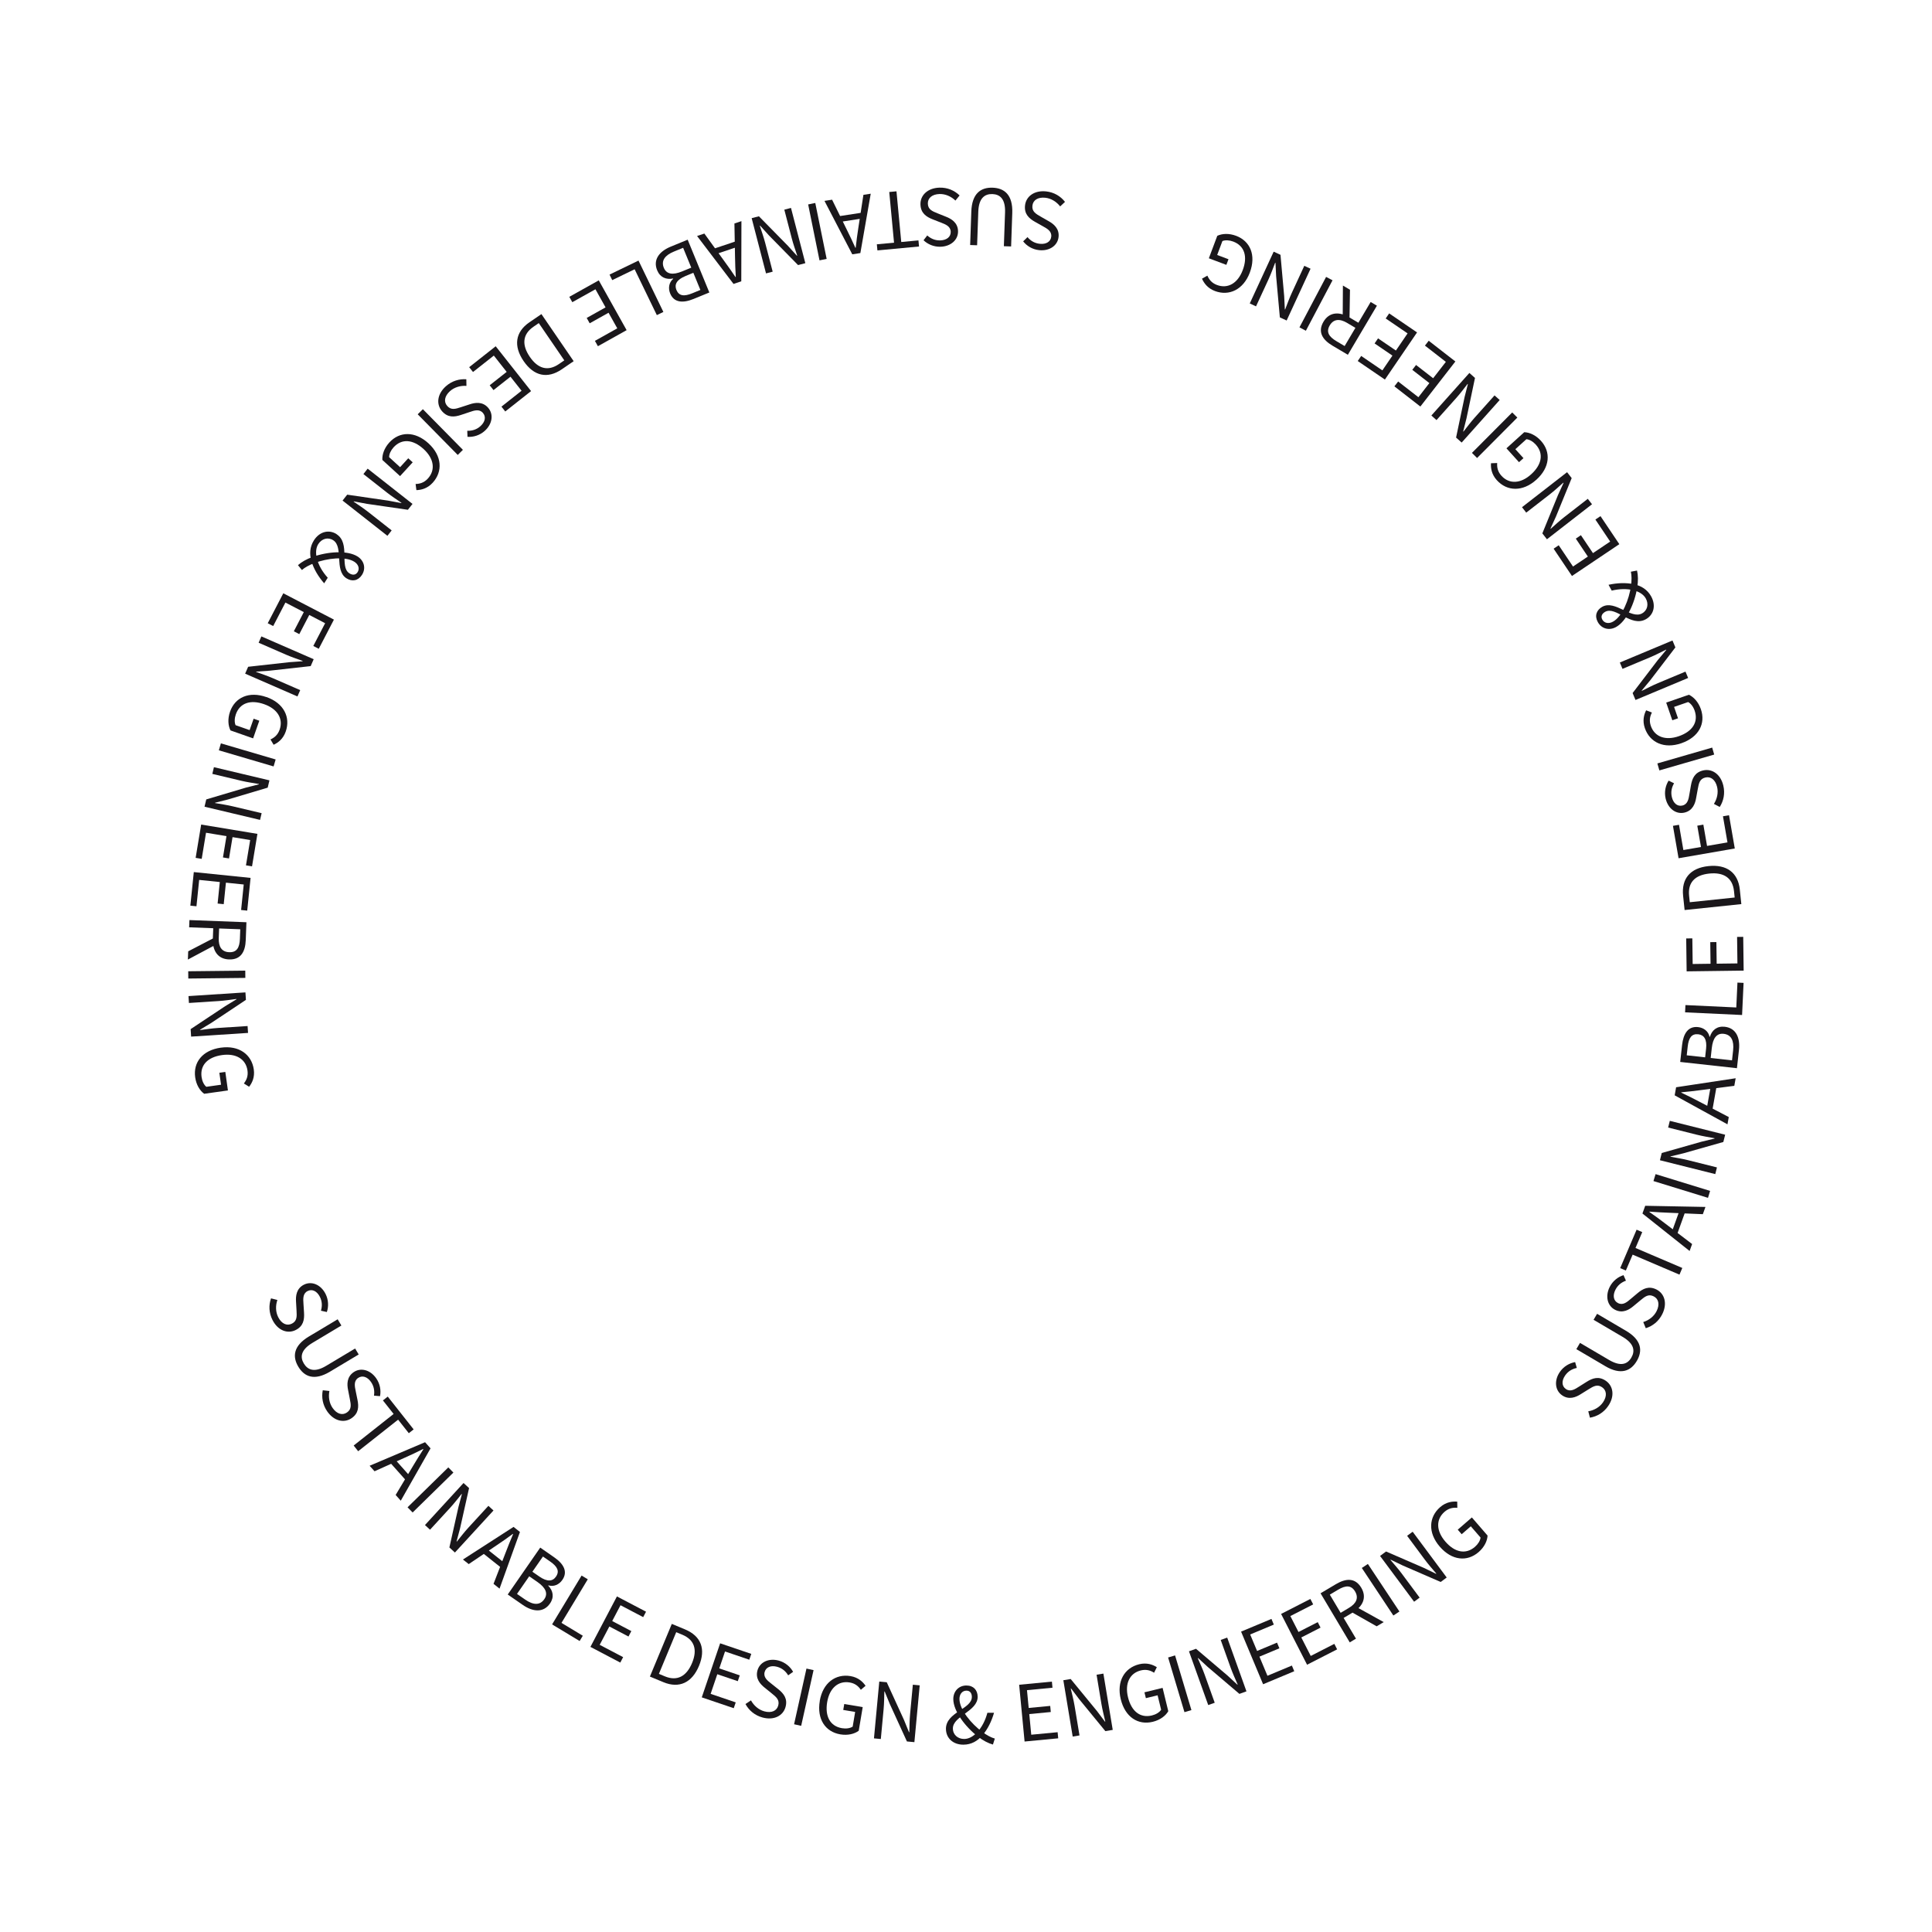 <?xml version="1.0" encoding="UTF-8"?><svg id="a" xmlns="http://www.w3.org/2000/svg" viewBox="0 0 800 800"><path d="M112.21,537.62l2.65,.67c-.8,2.32-.77,4.95,.35,7.14,1.41,2.76,3.62,3.7,5.66,2.66,2.15-1.09,2.06-2.97,1.92-5.4l-.21-3.7c-.16-2.39,.15-5.45,3.25-7.02,3.22-1.64,7.01-.04,8.96,3.78,1.27,2.5,1.32,5.27,.55,7.53l-2.44-.54c.56-1.91,.53-3.84-.46-5.78-1.2-2.36-3.19-3.32-5.07-2.36-2.03,1.03-1.85,3.25-1.71,5.26l.23,3.66c.19,2.97-.29,5.61-3.42,7.2-3.33,1.69-7.38,.3-9.63-4.13-1.5-2.96-1.61-6.14-.62-8.96Z" style="fill:#1a171b;"/><path d="M127.92,553.41l11.9-7.12,1.54,2.58-11.97,7.17c-4.87,2.92-5.17,5.89-3.59,8.54,1.61,2.69,4.41,3.89,9.28,.97l11.97-7.16,1.48,2.47-11.9,7.12c-6.51,3.89-10.62,2.09-13.1-2.05-2.48-4.14-2.12-8.62,4.38-12.52Z" style="fill:#1a171b;"/><path d="M133.68,575.68l2.72,.3c-.48,2.4-.08,5.01,1.32,7.02,1.77,2.55,4.09,3.17,5.97,1.86,1.98-1.38,1.64-3.22,1.16-5.61l-.71-3.64c-.49-2.34-.59-5.42,2.26-7.4,2.96-2.06,6.94-1,9.39,2.53,1.6,2.3,2.03,5.04,1.57,7.38l-2.5-.21c.29-1.97,0-3.88-1.24-5.67-1.51-2.17-3.61-2.85-5.35-1.65-1.87,1.3-1.39,3.48-.98,5.44l.73,3.59c.6,2.92,.48,5.6-2.41,7.6-3.06,2.13-7.27,1.3-10.11-2.78-1.89-2.72-2.43-5.86-1.84-8.79Z" style="fill:#1a171b;"/><path d="M162.99,585.49l-4.43-5.61,2-1.58,10.72,13.58-2,1.58-4.43-5.61-16.54,13.07-1.86-2.36,16.54-13.07Z" style="fill:#1a171b;"/><path d="M176.02,597.2l2.26,2.53-12.33,21.68-2.12-2.38,7.11-11.86c1.41-2.39,2.84-4.68,4.37-7.06l-.1-.11c-2.53,1.27-4.96,2.43-7.5,3.55l-12.62,5.67-2.04-2.28,22.96-9.75Zm-13,6.5l7.24,8.12-1.79,1.6-7.24-8.12,1.79-1.6Z" style="fill:#1a171b;"/><path d="M185.64,607.61l2.1,2.15-16.88,16.53-2.1-2.15,16.88-16.53Z" style="fill:#1a171b;"/><path d="M191.94,614.08l2.29,2.1-3.74,16.73-1.43,5.33,.11,.1c1.5-1.86,3.13-3.98,4.8-5.8l8.27-9.01,2.1,1.93-15.97,17.41-2.29-2.1,3.75-16.74,1.42-5.32-.11-.1c-1.5,1.87-3.04,3.88-4.71,5.7l-8.36,9.11-2.1-1.93,15.97-17.41Z" style="fill:#1a171b;"/><path d="M212.65,632.25l2.65,2.11-8.45,23.46-2.49-1.98,4.99-12.89c.98-2.6,2-5.1,3.11-7.7l-.11-.09c-2.28,1.69-4.48,3.24-6.79,4.77l-11.47,7.73-2.39-1.9,20.96-13.51Zm-11.7,8.62l8.51,6.77-1.49,1.88-8.51-6.77,1.49-1.88Z" style="fill:#1a171b;"/><path d="M223.71,640.84l5.76,4c3.95,2.74,5.75,5.97,3.38,9.38-1.33,1.92-3.53,2.92-5.76,2.25l-.08,.12c2,2.07,2.57,4.73,.73,7.38-2.64,3.82-6.96,3.59-11.29,.58l-6.21-4.3,13.46-19.42Zm-6.25,21.51c3.32,2.3,6.11,2.46,7.92-.16,1.66-2.39,.53-4.79-2.86-7.14l-3.38-2.34-5.06,7.3,3.38,2.34Zm5.87-9.54c3.3,2.29,5.51,2.02,6.88,.05,1.57-2.27,.6-4.19-2.4-6.27l-2.99-2.07-4.37,6.3,2.88,1.99Z" style="fill:#1a171b;"/><path d="M240.82,652.4l2.57,1.55-10.89,18.05,8.83,5.33-1.32,2.18-11.4-6.88,12.21-20.22Z" style="fill:#1a171b;"/><path d="M255.45,661.04l12.06,6.33-1.18,2.25-9.39-4.93-3.44,6.55,7.92,4.16-1.18,2.25-7.92-4.16-4,7.6,9.71,5.1-1.18,2.25-12.37-6.5,10.99-20.92Z" style="fill:#1a171b;"/><path d="M278.18,672.42l5.46,2.27c6.71,2.79,8.68,8.18,5.8,15.11-2.88,6.93-8.16,9.49-14.75,6.75l-5.58-2.32,9.07-21.81Zm-2.87,21.72c5.1,2.12,8.97-.02,11.26-5.53,2.29-5.51,1.01-9.61-4.09-11.73l-2.47-1.03-7.17,17.26,2.47,1.03Z" style="fill:#1a171b;"/><path d="M298.19,680.46l12.9,4.38-.82,2.41-10.05-3.41-2.38,7.01,8.48,2.88-.82,2.41-8.48-2.88-2.76,8.13,10.39,3.53-.82,2.41-13.24-4.49,7.6-22.37Z" style="fill:#1a171b;"/><path d="M308.68,705.61l2.28-1.52c1.18,2.15,3.15,3.89,5.52,4.54,2.99,.81,5.17-.2,5.77-2.41,.63-2.33-.82-3.52-2.71-5.04l-2.88-2.33c-1.88-1.48-3.93-3.77-3.02-7.13,.95-3.48,4.68-5.23,8.82-4.1,2.7,.73,4.79,2.56,5.95,4.65l-2.04,1.45c-1.04-1.7-2.49-2.97-4.59-3.54-2.56-.7-4.6,.13-5.16,2.17-.6,2.2,1.17,3.56,2.75,4.8l2.87,2.29c2.33,1.85,3.96,3.98,3.04,7.37-.98,3.6-4.74,5.67-9.53,4.37-3.2-.87-5.63-2.93-7.05-5.55Z" style="fill:#1a171b;"/><path d="M333.95,690.92l2.93,.65-5.13,23.06-2.94-.65,5.13-23.06Z" style="fill:#1a171b;"/><path d="M339.44,704.33c1.27-7.51,6.56-11.33,12.74-10.29,3.23,.55,5.11,2.37,6.23,4.01l-1.95,1.66c-.97-1.42-2.3-2.65-4.64-3.04-4.69-.79-8.32,2.3-9.3,8.11-.99,5.85,1.16,9.99,6.13,10.83,1.67,.28,3.36,.05,4.43-.66l1.02-6.07-4.93-.83,.42-2.46,7.64,1.29-1.65,9.79c-1.76,1.31-4.51,2.02-7.64,1.49-6.15-1.04-9.76-6.26-8.48-13.83Z" style="fill:#1a171b;"/><path d="M364.09,696.29l3.09,.29,7.13,15.58,2.08,5.11h.14c.07-2.37,.09-5.05,.32-7.5l1.14-12.17,2.84,.27-2.2,23.52-3.09-.29-7.13-15.6-2.08-5.09h-.14c-.07,2.38-.08,4.91-.31,7.37l-1.15,12.31-2.84-.27,2.2-23.52Z" style="fill:#1a171b;"/><path d="M391.69,715.92c-.03-7.01,10.76-8.2,10.73-13.27,0-1.37-.64-2.6-2.24-2.59-1.77,0-2.9,1.49-2.89,3.45,.02,4.41,4.9,10.28,9.44,13.62,1.87,1.39,3.68,2.36,5.21,2.78l-.79,2.47c-1.88-.52-4.02-1.6-6.18-3.27-5.2-3.99-10.21-10.55-10.23-15.55-.01-3.16,2.16-5.62,5.42-5.63,2.93-.01,4.65,1.91,4.67,4.66,.03,6.06-10.29,7.95-10.26,13.14,.01,2.62,2.08,4.35,4.68,4.34,1.97,0,3.85-1.15,5.4-2.8,1.93-2.1,3.34-4.82,4.21-8.05h2.75c-1.02,3.52-2.6,6.78-4.89,9.46-1.98,2.21-4.48,3.74-7.79,3.75-4.28,.02-7.21-2.71-7.23-6.51Z" style="fill:#1a171b;"/><path d="M422.01,697.62l13.56-1.3,.24,2.53-10.56,1.01,.71,7.37,8.91-.85,.24,2.53-8.91,.85,.82,8.55,10.92-1.04,.24,2.53-13.92,1.33-2.25-23.52Z" style="fill:#1a171b;"/><path d="M440.29,695.75l3.06-.51,10.87,13.25,3.32,4.41,.14-.02c-.54-2.33-1.2-4.91-1.61-7.35l-2-12.06,2.82-.47,3.87,23.31-3.06,.51-10.87-13.26-3.31-4.39-.14,.02c.54,2.33,1.18,4.78,1.59,7.22l2.03,12.19-2.82,.47-3.87-23.3Z" style="fill:#1a171b;"/><path d="M464.08,703.62c-1.8-7.4,1.54-13,7.63-14.49,3.18-.78,5.63,.16,7.31,1.22l-1.14,2.29c-1.46-.92-3.16-1.52-5.47-.96-4.62,1.13-6.73,5.41-5.33,11.12,1.41,5.77,5.02,8.72,9.91,7.53,1.65-.4,3.11-1.28,3.81-2.36l-1.46-5.98-4.86,1.18-.59-2.42,7.52-1.83,2.35,9.65c-1.1,1.9-3.34,3.64-6.42,4.39-6.06,1.48-11.44-1.89-13.26-9.35Z" style="fill:#1a171b;"/><path d="M483.69,686.33l2.88-.86,6.77,22.64-2.88,.86-6.77-22.64Z" style="fill:#1a171b;"/><path d="M492.32,683.77l2.92-1.05,13.06,11.1,4.05,3.75,.14-.05c-.95-2.19-2.06-4.62-2.9-6.95l-4.12-11.51,2.69-.96,7.97,22.25-2.92,1.05-13.06-11.11-4.05-3.73-.13,.05c.95,2.2,2.02,4.49,2.85,6.82l4.17,11.64-2.69,.96-7.97-22.25Z" style="fill:#1a171b;"/><path d="M513.92,675.61l12.56-5.25,.98,2.35-9.79,4.09,2.86,6.83,8.26-3.45,.98,2.35-8.26,3.45,3.31,7.92,10.12-4.23,.98,2.35-12.9,5.39-9.12-21.8Z" style="fill:#1a171b;"/><path d="M530.48,668.29l12.12-6.2,1.16,2.26-9.45,4.83,3.37,6.59,7.97-4.08,1.16,2.27-7.97,4.08,3.91,7.65,9.77-5,1.16,2.27-12.45,6.37-10.76-21.04Z" style="fill:#1a171b;"/><path d="M546.81,659.75l6.36-3.78c4.14-2.46,7.99-2.74,10.51,1.49,2.41,4.06,.6,7.78-3.53,10.24l-3.78,2.25,5.11,8.58-2.58,1.54-12.08-20.31Zm11.72,6.06c3.16-1.88,4.14-4.19,2.57-6.83-1.59-2.67-3.89-2.58-7.05-.7l-3.4,2.03,4.48,7.53,3.4-2.03Zm.69,1.47l1.23-2.54,12.52,6.94-2.93,1.74-10.82-6.14Z" style="fill:#1a171b;"/><path d="M563.9,649.26l2.51-1.66,13.06,19.69-2.51,1.66-13.06-19.69Z" style="fill:#1a171b;"/><path d="M571.44,644.29l2.49-1.85,15.73,6.82,4.96,2.41,.12-.09c-1.54-1.82-3.32-3.82-4.79-5.81l-7.29-9.82,2.29-1.7,14.1,18.96-2.49,1.85-15.73-6.83-4.96-2.39-.12,.08c1.55,1.83,3.24,3.71,4.71,5.7l7.38,9.92-2.29,1.7-14.1-18.96Z" style="fill:#1a171b;"/><path d="M596.18,640.43c-4.99-5.76-4.57-12.27,.17-16.37,2.48-2.14,5.08-2.43,7.06-2.26l.04,2.56c-1.71-.15-3.51,.09-5.3,1.65-3.6,3.12-3.52,7.88,.34,12.33,3.89,4.49,8.45,5.46,12.26,2.16,1.28-1.11,2.18-2.56,2.31-3.84l-4.03-4.65-3.78,3.28-1.63-1.88,5.85-5.07,6.5,7.51c-.11,2.19-1.31,4.76-3.71,6.84-4.71,4.08-11.05,3.55-16.07-2.25Z" style="fill:#1a171b;"/><path d="M658.36,587.04l-.69-2.65c2.42-.41,4.71-1.7,6.1-3.72,1.75-2.56,1.52-4.95-.38-6.25-1.99-1.36-3.59-.39-5.66,.9l-3.15,1.96c-2.02,1.29-4.86,2.47-7.72,.51-2.98-2.04-3.4-6.14-.97-9.68,1.58-2.31,3.99-3.69,6.34-4.09l.69,2.41c-1.95,.42-3.62,1.37-4.86,3.17-1.5,2.19-1.39,4.39,.36,5.58,1.88,1.29,3.74,.07,5.44-1.02l3.11-1.96c2.51-1.59,5.06-2.43,7.96-.45,3.08,2.11,3.8,6.34,.99,10.44-1.87,2.74-4.62,4.35-7.56,4.84Z" style="fill:#1a171b;"/><path d="M664.69,565.68l-11.96-7.03,1.52-2.59,12.03,7.07c4.89,2.88,7.65,1.71,9.21-.95,1.59-2.7,1.3-5.74-3.6-8.61l-12.03-7.07,1.46-2.48,11.96,7.03c6.54,3.84,6.93,8.32,4.49,12.48s-6.55,6-13.09,2.16Z" style="fill:#1a171b;"/><path d="M681.47,549.96l-1.04-2.53c2.34-.73,4.44-2.32,5.53-4.52,1.39-2.77,.83-5.11-1.23-6.13-2.16-1.08-3.61,.11-5.48,1.67l-2.86,2.37c-1.83,1.55-4.47,3.11-7.58,1.56-3.23-1.61-4.2-5.62-2.28-9.46,1.25-2.5,3.45-4.2,5.73-4.91l1.01,2.29c-1.87,.68-3.4,1.85-4.38,3.81-1.19,2.37-.77,4.54,1.12,5.48,2.04,1.02,3.72-.44,5.25-1.75l2.81-2.36c2.27-1.92,4.68-3.1,7.83-1.53,3.34,1.67,4.63,5.76,2.41,10.21-1.48,2.97-3.98,4.94-6.83,5.82Z" style="fill:#1a171b;"/><path d="M676.04,519.53l-2.81,6.57-2.34-1,6.79-15.91,2.34,1-2.8,6.57,19.39,8.28-1.18,2.76-19.39-8.28Z" style="fill:#1a171b;"/><path d="M680.1,502.48l1.15-3.19,24.94,.48-1.08,3-13.81-.59c-2.77-.09-5.47-.26-8.29-.47l-.05,.13c2.33,1.62,4.5,3.2,6.7,4.9l11.01,8.39-1.04,2.88-19.53-15.52Zm11.92,8.32l3.68-10.24,2.26,.81-3.68,10.24-2.26-.81Z" style="fill:#1a171b;"/><path d="M684.66,489.05l.88-2.87,22.58,6.95-.88,2.87-22.58-6.95Z" style="fill:#1a171b;"/><path d="M687.34,480.44l.75-3.01,16.49-4.68,5.36-1.29,.04-.14c-2.35-.43-4.99-.86-7.38-1.46l-11.86-2.97,.69-2.77,22.92,5.74-.75,3.01-16.5,4.68-5.35,1.29-.04,.14c2.36,.43,4.86,.82,7.25,1.42l11.99,3-.69,2.77-22.92-5.74Z" style="fill:#1a171b;"/><path d="M693.45,453.55l.59-3.34,24.66-3.73-.56,3.14-13.71,1.75c-2.75,.37-5.44,.67-8.25,.93l-.02,.14c2.57,1.2,4.98,2.4,7.43,3.7l12.26,6.41-.54,3.01-21.87-12.01Zm13.15,6.19l1.91-10.71,2.36,.42-1.9,10.71-2.36-.42Z" style="fill:#1a171b;"/><path d="M695.74,439.71l.77-6.97c.53-4.78,2.52-7.9,6.65-7.44,2.32,.26,4.25,1.72,4.72,4l.14,.02c.86-2.75,2.93-4.51,6.15-4.16,4.61,.51,6.47,4.41,5.89,9.65l-.83,7.51-23.49-2.59Zm10.71-5.36c.44-4-.85-5.81-3.23-6.08-2.74-.3-3.98,1.46-4.38,5.1l-.4,3.61,7.62,.84,.38-3.48Zm11.19,.62c.44-4.02-.74-6.54-3.91-6.89-2.89-.32-4.47,1.81-4.92,5.92l-.45,4.09,8.83,.98,.45-4.09Z" style="fill:#1a171b;"/><path d="M697.76,419.18l.14-3,21.06,.99,.48-10.3,2.54,.12-.62,13.3-23.6-1.1Z" style="fill:#1a171b;"/><path d="M698.4,402.21l-.18-13.62,2.54-.03,.14,10.61,7.4-.1-.12-8.95,2.54-.03,.12,8.95,8.59-.11-.14-10.97,2.54-.03,.18,13.98-23.63,.31Z" style="fill:#1a171b;"/><path d="M697.56,376.83l-.62-5.88c-.76-7.22,3.04-11.54,10.5-12.32,7.46-.78,12.24,2.63,12.98,9.73l.63,6.01-23.5,2.46Zm20.45-7.86c-.58-5.49-4.3-7.87-10.24-7.25-5.94,.62-8.92,3.7-8.35,9.2l.28,2.67,18.59-1.95-.28-2.67Z" style="fill:#1a171b;"/><path d="M695.06,355.38l-2.33-13.42,2.51-.43,1.81,10.45,7.29-1.26-1.53-8.82,2.51-.44,1.53,8.82,8.46-1.47-1.87-10.81,2.51-.43,2.39,13.77-23.28,4.04Z" style="fill:#1a171b;"/><path d="M712.12,334.15l-2.43-1.27c1.32-2.06,1.9-4.63,1.33-7.02-.72-3.01-2.65-4.44-4.88-3.91-2.35,.56-2.7,2.4-3.13,4.8l-.67,3.65c-.4,2.36-1.43,5.26-4.8,6.07-3.51,.84-6.83-1.6-7.83-5.78-.65-2.72-.05-5.43,1.23-7.45l2.25,1.1c-.99,1.73-1.42,3.61-.91,5.73,.62,2.58,2.32,3.97,4.38,3.48,2.21-.53,2.56-2.73,2.89-4.71l.63-3.61c.51-2.93,1.6-5.39,5.01-6.2,3.63-.87,7.25,1.44,8.4,6.27,.77,3.22,.12,6.34-1.49,8.85Z" style="fill:#1a171b;"/><path d="M687.11,319.01l-.83-2.89,22.7-6.56,.83,2.89-22.7,6.56Z" style="fill:#1a171b;"/><path d="M696.24,307.75c-7.2,2.49-13.09-.32-15.14-6.24-1.07-3.09-.37-5.62,.53-7.39l2.39,.92c-.78,1.54-1.22,3.29-.45,5.54,1.56,4.5,6.01,6.19,11.58,4.27,5.61-1.94,8.21-5.81,6.57-10.58-.55-1.6-1.57-2.98-2.7-3.57l-5.82,2.01,1.63,4.73-2.36,.81-2.53-7.32,9.39-3.25c1.99,.92,3.93,2.99,4.97,5.99,2.04,5.89-.82,11.57-8.07,14.08Z" style="fill:#1a171b;"/><path d="M677.23,289.85l-1.2-2.87,10.4-13.62,3.53-4.24-.05-.13c-2.14,1.06-4.51,2.3-6.79,3.25l-11.28,4.72-1.1-2.63,21.8-9.12,1.2,2.87-10.42,13.62-3.52,4.24,.05,.13c2.15-1.06,4.38-2.25,6.66-3.2l11.41-4.77,1.1,2.63-21.8,9.12Z" style="fill:#1a171b;"/><path d="M681.46,256.44c-6.15,3.37-12.33-5.54-16.78-3.11-1.2,.66-1.98,1.8-1.21,3.21,.85,1.55,2.69,1.84,4.41,.89,3.87-2.12,6.7-9.21,7.47-14.79,.33-2.31,.31-4.36-.04-5.91l2.55-.48c.45,1.9,.51,4.3,.08,6.99-1.03,6.47-4.4,14-8.79,16.41-2.77,1.52-5.97,.78-7.54-2.08-1.41-2.57-.54-5,1.87-6.32,5.32-2.92,11.89,5.25,16.44,2.76,2.3-1.26,2.83-3.9,1.58-6.18-.95-1.73-2.85-2.83-5.04-3.41-2.77-.69-5.83-.63-9.08,.14l-1.32-2.41c3.59-.79,7.21-.95,10.65-.22,2.88,.68,5.42,2.16,7.02,5.06,2.05,3.75,1.06,7.63-2.28,9.46Z" style="fill:#1a171b;"/><path d="M650.92,238.51l-7.6-11.31,2.11-1.42,5.92,8.81,6.15-4.13-4.99-7.43,2.11-1.42,4.99,7.43,7.13-4.79-6.12-9.11,2.11-1.42,7.8,11.61-19.62,13.18Z" style="fill:#1a171b;"/><path d="M640.56,223.31l-1.91-2.45,6.48-15.87,2.3-5.02-.09-.11c-1.79,1.58-3.75,3.4-5.7,4.91l-9.66,7.5-1.75-2.25,18.66-14.5,1.91,2.45-6.49,15.88-2.29,5.01,.09,.11c1.8-1.59,3.64-3.32,5.59-4.83l9.77-7.59,1.75,2.25-18.66,14.5Z" style="fill:#1a171b;"/><path d="M636.17,198.64c-5.65,5.11-12.17,4.84-16.37,.19-2.2-2.43-2.54-5.02-2.41-7.01l2.56-.09c-.11,1.72,.17,3.51,1.76,5.27,3.2,3.53,7.96,3.34,12.32-.61,4.4-3.99,5.28-8.57,1.9-12.3-1.14-1.26-2.61-2.12-3.89-2.22l-4.56,4.13,3.36,3.71-1.85,1.67-5.2-5.74,7.36-6.67c2.19,.06,4.79,1.2,6.92,3.56,4.18,4.62,3.79,10.97-1.9,16.12Z" style="fill:#1a171b;"/><path d="M611.63,189.65l-2.13-2.12,16.67-16.74,2.13,2.12-16.67,16.74Z" style="fill:#1a171b;"/><path d="M605.25,183.26l-2.32-2.07,3.52-16.77,1.36-5.35-.11-.1c-1.47,1.88-3.08,4.02-4.72,5.86l-8.15,9.12-2.13-1.9,15.74-17.62,2.32,2.07-3.53,16.78-1.35,5.34,.11,.09c1.48-1.88,2.99-3.92,4.63-5.76l8.24-9.22,2.13,1.9-15.74,17.62Z" style="fill:#1a171b;"/><path d="M588.14,168.34l-10.75-8.36,1.56-2.01,8.38,6.51,4.54-5.85-7.07-5.49,1.56-2.01,7.07,5.49,5.27-6.78-8.66-6.73,1.56-2.01,11.04,8.58-14.5,18.66Z" style="fill:#1a171b;"/><path d="M573.46,157.17l-11.25-7.68,1.43-2.1,8.77,5.98,4.17-6.12-7.39-5.04,1.43-2.1,7.39,5.04,4.84-7.1-9.06-6.18,1.43-2.1,11.55,7.88-13.31,19.52Z" style="fill:#1a171b;"/><path d="M558.13,146.91l-6.37-3.77c-4.14-2.45-6.23-5.7-3.73-9.93,2.4-4.06,6.53-4.26,10.67-1.81l3.78,2.24,5.08-8.59,2.59,1.53-12.03,20.33Zm-.29-13.19c-3.16-1.87-5.66-1.62-7.22,1.02-1.58,2.67-.4,4.66,2.76,6.53l3.41,2.02,4.46-7.54-3.41-2.02Zm.96-1.31l-2.82,.14,.09-14.31,2.93,1.74-.21,12.44Z" style="fill:#1a171b;"/><path d="M540.74,136.95l-2.66-1.4,11.03-20.89,2.66,1.4-11.03,20.89Z" style="fill:#1a171b;"/><path d="M532.78,132.72l-2.82-1.3-1.54-17.07-.27-5.51-.13-.06c-.86,2.23-1.77,4.74-2.8,6.98l-5.13,11.1-2.59-1.2,9.9-21.45,2.82,1.3,1.53,17.08,.27,5.5,.13,.06c.87-2.23,1.71-4.62,2.75-6.86l5.18-11.22,2.59,1.2-9.9,21.45Z" style="fill:#1a171b;"/><path d="M517.54,112.83c-2.68,7.13-8.6,9.88-14.46,7.68-3.06-1.15-4.56-3.3-5.36-5.12l2.23-1.25c.69,1.58,1.76,3.04,3.98,3.87,4.46,1.67,8.61-.68,10.67-6.19,2.09-5.56,.76-10.03-3.96-11.8-1.59-.59-3.29-.69-4.47-.2l-2.16,5.76,4.68,1.76-.88,2.33-7.25-2.72,3.49-9.3c1.98-.95,4.81-1.12,7.78-.01,5.84,2.19,8.39,8.01,5.7,15.19Z" style="fill:#1a171b;"/><path d="M440.99,83.6l-2,1.87c-1.51-1.93-3.73-3.34-6.18-3.59-3.08-.32-5.07,1.02-5.31,3.3-.25,2.4,1.37,3.34,3.49,4.55l3.22,1.84c2.09,1.16,4.49,3.09,4.12,6.55-.38,3.59-3.78,5.91-8.05,5.46-2.79-.29-5.14-1.76-6.61-3.64l1.79-1.75c1.3,1.51,2.93,2.54,5.1,2.76,2.63,.28,4.52-.87,4.74-2.97,.24-2.26-1.72-3.33-3.48-4.3l-3.2-1.8c-2.6-1.45-4.55-3.3-4.18-6.79,.39-3.71,3.77-6.35,8.71-5.84,3.3,.35,6.02,1.99,7.85,4.35Z" style="fill:#1a171b;"/><path d="M419.16,88.19l-.48,13.86-3-.1,.49-13.94c.2-5.67-2.14-7.54-5.22-7.65-3.13-.11-5.66,1.59-5.86,7.26l-.49,13.94-2.88-.1,.48-13.86c.26-7.58,4.01-10.05,8.83-9.88,4.82,.17,8.39,2.9,8.13,10.48Z" style="fill:#1a171b;"/><path d="M397.35,80.93l-1.73,2.12c-1.76-1.71-4.16-2.79-6.61-2.71-3.1,.1-4.89,1.71-4.81,4,.08,2.41,1.82,3.12,4.08,4.02l3.44,1.38c2.23,.87,4.87,2.45,4.98,5.92,.12,3.61-2.94,6.37-7.23,6.51-2.8,.09-5.34-1.04-7.05-2.69l1.53-1.98c1.49,1.32,3.25,2.11,5.43,2.04,2.65-.09,4.36-1.48,4.29-3.59-.08-2.28-2.16-3.06-4.04-3.78l-3.41-1.34c-2.77-1.08-4.96-2.64-5.08-6.15-.12-3.73,2.86-6.81,7.83-6.98,3.31-.11,6.24,1.15,8.38,3.23Z" style="fill:#1a171b;"/><path d="M373.19,100.21l7.12-.67,.24,2.53-17.23,1.62-.24-2.53,7.12-.67-1.98-20.99,2.99-.28,1.98,20.99Z" style="fill:#1a171b;"/><path d="M356.26,104.79l-3.35,.52-11.51-22.13,3.15-.49,6.09,12.41c1.24,2.48,2.39,4.93,3.55,7.51l.14-.02c.3-2.82,.66-5.49,1.09-8.23l2.1-13.68,3.03-.47-4.29,24.57Zm1.6-14.45l-10.75,1.66-.37-2.37,10.75-1.66,.37,2.37Z" style="fill:#1a171b;"/><path d="M342.29,107.21l-2.95,.6-4.7-23.16,2.95-.6,4.71,23.16Z" style="fill:#1a171b;"/><path d="M333.46,108.98l-3,.78-12.01-12.23-3.7-4.09-.14,.04c.75,2.27,1.64,4.79,2.26,7.18l3.08,11.83-2.76,.72-5.94-22.87,3-.78,12.02,12.24,3.7,4.08,.14-.04c-.75-2.28-1.61-4.66-2.23-7.05l-3.11-11.97,2.76-.72,5.94,22.87Z" style="fill:#1a171b;"/><path d="M306.96,116.49l-3.22,1.08-15.1-19.85,3.02-1.01,8.1,11.2c1.65,2.23,3.19,4.45,4.78,6.8l.14-.05c-.18-2.83-.28-5.52-.32-8.29l-.25-13.83,2.9-.97-.06,24.94Zm-.87-14.51l-10.31,3.46-.76-2.27,10.31-3.46,.76,2.27Z" style="fill:#1a171b;"/><path d="M293.71,121.12l-6.49,2.66c-4.45,1.82-8.14,1.57-9.72-2.27-.89-2.16-.52-4.55,1.25-6.06l-.05-.13c-2.82,.56-5.37-.42-6.59-3.41-1.76-4.3,.78-7.79,5.65-9.79l6.99-2.87,8.97,21.86Zm-14.65-16.95c-3.74,1.53-5.39,3.78-4.18,6.73,1.11,2.69,3.73,3.06,7.55,1.49l3.81-1.56-3.37-8.22-3.81,1.56Zm4.81,10.12c-3.72,1.53-4.69,3.53-3.79,5.75,1.05,2.55,3.19,2.79,6.57,1.4l3.36-1.38-2.91-7.1-3.24,1.33Z" style="fill:#1a171b;"/><path d="M274.69,129.17l-2.71,1.31-9.19-18.98-9.28,4.49-1.11-2.29,11.99-5.8,10.3,21.27Z" style="fill:#1a171b;"/><path d="M259.47,136.71l-11.89,6.65-1.24-2.22,9.26-5.18-3.61-6.46-7.81,4.37-1.24-2.22,7.81-4.37-4.19-7.5-9.58,5.35-1.24-2.22,12.2-6.82,11.53,20.62Z" style="fill:#1a171b;"/><path d="M237.54,149.56l-4.88,3.34c-6,4.1-11.6,2.82-15.84-3.38-4.24-6.19-3.51-12.02,2.38-16.05l4.99-3.41,13.35,19.5Zm-16.65-14.25c-4.56,3.12-4.88,7.53-1.5,12.46,3.37,4.93,7.51,6.09,12.06,2.97l2.21-1.52-10.56-15.43-2.21,1.51Z" style="fill:#1a171b;"/><path d="M219.91,161.94l-10.69,8.44-1.58-2,8.33-6.58-4.59-5.81-7.03,5.54-1.58-2,7.03-5.54-5.32-6.75-8.62,6.8-1.58-2,10.98-8.66,14.64,18.55Z" style="fill:#1a171b;"/><path d="M193.1,157.05l.04,2.74c-2.44-.18-4.98,.53-6.81,2.17-2.31,2.07-2.65,4.45-1.12,6.16,1.61,1.8,3.4,1.23,5.71,.47l3.53-1.15c2.27-.77,5.3-1.25,7.62,1.34,2.41,2.69,1.84,6.77-1.35,9.64-2.09,1.87-4.76,2.63-7.14,2.46l-.1-2.5c1.99,.05,3.85-.47,5.47-1.93,1.97-1.77,2.39-3.93,.98-5.51-1.52-1.7-3.62-.95-5.52-.3l-3.48,1.16c-2.82,.95-5.5,1.16-7.84-1.46-2.49-2.78-2.19-7.06,1.52-10.38,2.47-2.21,5.52-3.13,8.5-2.91Z" style="fill:#1a171b;"/><path d="M191.68,186.27l-2.14,2.11-16.58-16.83,2.14-2.11,16.58,16.83Z" style="fill:#1a171b;"/><path d="M177.44,183.6c5.62,5.15,5.96,11.66,1.73,16.29-2.21,2.42-4.76,3-6.75,3.06l-.33-2.54c1.72-.05,3.48-.5,5.08-2.25,3.21-3.51,2.58-8.24-1.76-12.21-4.38-4.01-9.03-4.45-12.43-.73-1.14,1.25-1.87,2.8-1.85,4.08l4.54,4.15,3.38-3.69,1.84,1.68-5.23,5.71-7.33-6.7c-.14-2.19,.75-4.88,2.89-7.23,4.21-4.6,10.56-4.8,16.23,.38Z" style="fill:#1a171b;"/><path d="M170.82,208.65l-1.92,2.44-16.96-2.46-5.42-1.02-.09,.11c1.97,1.35,4.2,2.82,6.14,4.35l9.61,7.56-1.76,2.24-18.57-14.6,1.92-2.44,16.97,2.47,5.41,1.01,.09-.11c-1.97-1.36-4.1-2.73-6.04-4.26l-9.72-7.64,1.76-2.24,18.57,14.6Z" style="fill:#1a171b;"/><path d="M139.35,221.19c5.9,3.78,1.05,13.48,5.32,16.21,1.16,.74,2.53,.87,3.4-.48,.95-1.49,.32-3.24-1.33-4.3-3.71-2.38-11.29-1.47-16.56,.54-2.18,.82-3.98,1.81-5.16,2.87l-1.64-2.01c1.46-1.3,3.53-2.51,6.1-3.42,6.17-2.2,14.39-2.85,18.61-.15,2.66,1.7,3.55,4.86,1.79,7.61-1.58,2.46-4.13,2.87-6.44,1.39-5.11-3.27-1.1-12.95-5.46-15.75-2.21-1.42-4.78-.61-6.18,1.58-1.06,1.66-1.12,3.86-.57,6.05,.72,2.76,2.24,5.42,4.48,7.9l-1.48,2.31c-2.41-2.77-4.29-5.86-5.3-9.24-.79-2.86-.71-5.79,1.07-8.58,2.3-3.6,6.19-4.59,9.39-2.54Z" style="fill:#1a171b;"/><path d="M138.27,256.57l-6.28,12.08-2.26-1.17,4.9-9.42-6.57-3.42-4.13,7.94-2.26-1.18,4.13-7.94-7.62-3.96-5.06,9.74-2.26-1.17,6.45-12.4,20.96,10.9Z" style="fill:#1a171b;"/><path d="M129.89,272.97l-1.24,2.85-17.03,1.9-5.5,.38-.06,.13c2.25,.81,4.78,1.67,7.04,2.65l11.21,4.89-1.14,2.62-21.66-9.44,1.24-2.85,17.04-1.9,5.49-.39,.06-.13c-2.25-.82-4.65-1.61-6.92-2.6l-11.33-4.94,1.14-2.62,21.66,9.44Z" style="fill:#1a171b;"/><path d="M110.33,288.63c7.19,2.52,10.06,8.38,7.98,14.3-1.08,3.09-3.2,4.63-5.01,5.46l-1.3-2.2c1.56-.72,3-1.82,3.79-4.06,1.58-4.49-.86-8.59-6.42-10.54-5.6-1.97-10.05-.55-11.72,4.21-.56,1.6-.62,3.31-.1,4.48l5.81,2.04,1.66-4.72,2.35,.83-2.56,7.31-9.37-3.29c-.99-1.96-1.23-4.79-.18-7.78,2.06-5.88,7.83-8.56,15.07-6.02Z" style="fill:#1a171b;"/><path d="M114.14,314.48l-.85,2.88-22.67-6.67,.85-2.88,22.67,6.67Z" style="fill:#1a171b;"/><path d="M111.57,323.13l-.72,3.02-16.43,4.89-5.35,1.35-.03,.14c2.35,.4,5,.79,7.4,1.37l11.9,2.82-.66,2.78-22.99-5.46,.72-3.02,16.44-4.89,5.34-1.35,.03-.14c-2.36-.41-4.87-.76-7.27-1.33l-12.03-2.86,.66-2.78,22.99,5.46Z" style="fill:#1a171b;"/><path d="M106.59,345.3l-2.23,13.44-2.51-.42,1.74-10.47-7.3-1.21-1.46,8.83-2.51-.42,1.46-8.83-8.47-1.4-1.79,10.82-2.51-.42,2.29-13.79,23.31,3.86Z" style="fill:#1a171b;"/><path d="M103.76,363.52l-1.39,13.55-2.53-.26,1.08-10.56-7.37-.76-.91,8.91-2.53-.26,.91-8.91-8.55-.88-1.12,10.92-2.53-.26,1.43-13.9,23.5,2.41Z" style="fill:#1a171b;"/><path d="M88.97,388.19l1.46,2.41-12.63,6.73,.13-3.41,11.04-5.74Zm13.07-6.31l-.28,7.39c-.18,4.81-2.04,8.2-6.96,8.01-4.72-.18-6.85-3.72-6.67-8.53l.17-4.39-9.98-.38,.12-3,23.61,.9Zm-11.46,6.54c-.14,3.67,1.27,5.75,4.33,5.87,3.11,.12,4.29-1.86,4.43-5.54l.15-3.96-8.76-.33-.15,3.96Z" style="fill:#1a171b;"/><path d="M101.56,401.92l.03,3.01-23.62,.26-.03-3.01,23.62-.26Z" style="fill:#1a171b;"/><path d="M101.63,410.93l.2,3.1-14.27,9.49-4.72,2.86v.14c2.38-.31,5.02-.71,7.48-.87l12.2-.79,.19,2.85-23.57,1.53-.2-3.1,14.28-9.49,4.7-2.86v-.14c-2.39,.31-4.88,.7-7.35,.86l-12.34,.8-.18-2.85,23.57-1.53Z" style="fill:#1a171b;"/><path d="M91.43,433.82c7.55-1.06,12.78,2.83,13.66,9.03,.46,3.24-.71,5.58-1.94,7.15l-2.17-1.36c1.06-1.36,1.83-3,1.5-5.35-.66-4.71-4.71-7.23-10.54-6.41-5.88,.83-9.18,4.13-8.47,9.12,.24,1.68,.96,3.22,1.97,4.02l6.09-.86-.7-4.95,2.47-.35,1.08,7.67-9.83,1.38c-1.78-1.28-3.29-3.68-3.73-6.83-.87-6.17,3.02-11.2,10.62-12.27Z" style="fill:#1a171b;"/></svg>
